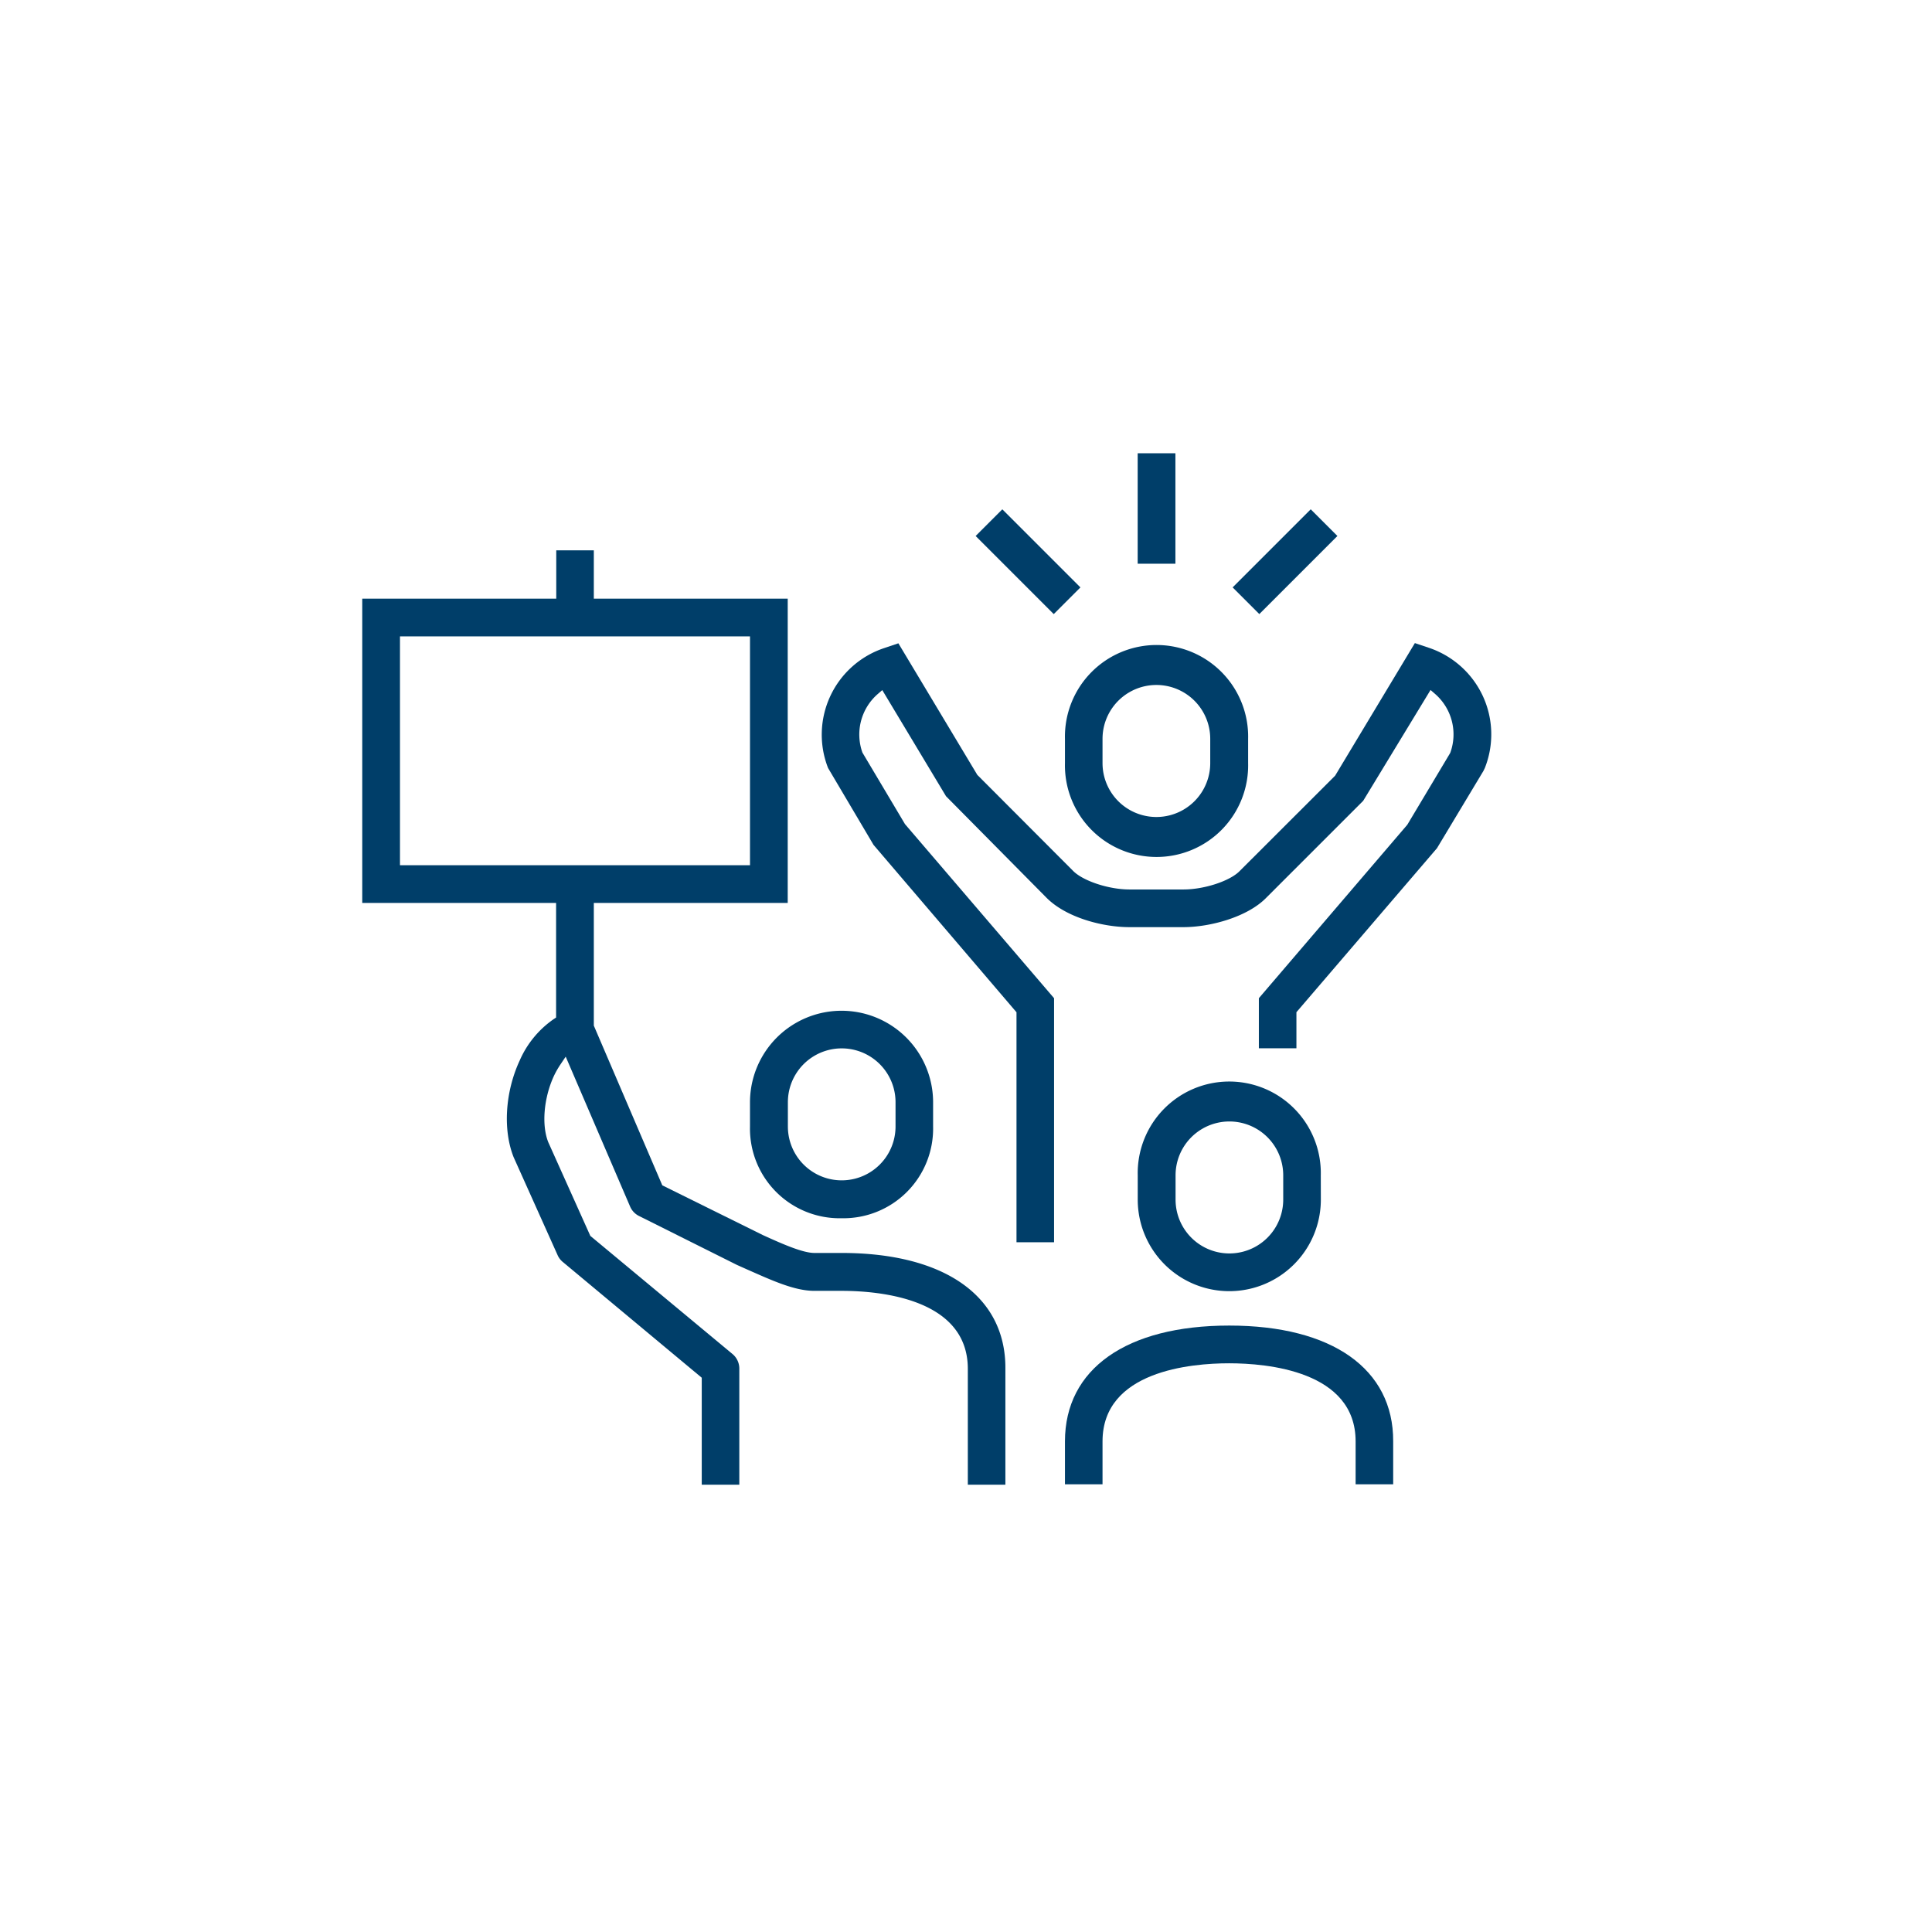 <svg id="Layer_1" data-name="Layer 1" xmlns="http://www.w3.org/2000/svg" viewBox="0 0 360 360"><defs><style>.cls-1{fill:#003e69;}</style></defs><path class="cls-1" d="M276.32,129.73a17.06,17.06,0,0,0-10-9l-2.68-.9-14.86,24.71L231,162.3c-1.8,1.86-6.6,3.44-10.48,3.44H210.46c-3.88,0-8.7-1.6-10.54-3.5l-17.81-17.85L167.4,119.87l-2.67.9a17,17,0,0,0-10.43,22.34l8.47,14.32,26.64,31.19v42.85h7V186l-27.78-32.44-7.93-13.33a10,10,0,0,1,2.8-10.86l.9-.78,11.88,19.78,18.6,18.79c3.72,3.85,10.67,5.6,15.55,5.6h10.09c5,0,12-1.9,15.49-5.54l18-18,12.55-20.65.9.78a10,10,0,0,1,2.8,10.86l-.08.17-7.95,13.3L234.57,186v9.33h7v-6.72l26.19-30.56,8.65-14.39.27-.56A17,17,0,0,0,276.32,129.73Z"/><path class="cls-1" d="M198.44,137.67v4.53a17.07,17.07,0,1,0,34.13,0v-4.53a17.07,17.07,0,1,0-34.13,0Zm7,0a10,10,0,1,1,20.07,0v4.53a10,10,0,1,1-20.07,0Z"/><path class="cls-1" d="M156.81,227a16.71,16.71,0,0,0,17.06-17.09V205.4a17.06,17.06,0,1,0-34.12,0v4.53A16.7,16.7,0,0,0,156.81,227Zm-10-21.62a10,10,0,1,1,20.06,0v4.53a10,10,0,1,1-20.06,0Z"/><path class="cls-1" d="M156.81,233.47h-5.05c-2.2,0-6-1.69-9.61-3.33l-18.74-9.27-12.76-29.76V168.25h36.13v-56.7H110.65v-9h-7v9H67.5v56.7h36.12V189.6l-.45.3a18.23,18.23,0,0,0-6.34,7.73c-2.71,5.85-3.15,12.9-1.12,18l8.22,18.31a3.47,3.47,0,0,0,1,1.26l25.83,21.52v19.93h7V255a3.53,3.53,0,0,0-1.27-2.7L110,230.29l-7.83-17.44c-1.28-3.18-.85-8.21,1-12.27a16.26,16.26,0,0,1,1.24-2.2l1-1.49,12,27.93a3.51,3.51,0,0,0,1.66,1.76l18.25,9.12,1.86.83c4.54,2,8.82,4,12.54,4h5.05c7.09,0,23.57,1.41,23.57,14.54v21.58h7V255C187.41,241.53,176,233.47,156.81,233.47ZM74.53,161.22V118.58h65.22v42.64Z"/><path class="cls-1" d="M246.11,219A17.06,17.06,0,1,0,212,219v4.53a17.06,17.06,0,1,0,34.12,0Zm-7,4.53a10,10,0,1,1-20.06,0V219a10,10,0,1,1,20.06,0Z"/><path class="cls-1" d="M229.05,247c-19.16,0-30.61,8.07-30.61,21.58v8h7v-8c0-13.13,16.49-14.55,23.58-14.55s23.58,1.42,23.58,14.55v8h7v-8C259.66,255.08,248.22,247,229.05,247Z"/><rect class="cls-1" x="211.99" y="84.46" width="7.03" height="20.58"/><rect class="cls-1" x="188.05" y="94.38" width="7.03" height="20.58" transform="translate(-17.91 166.11) rotate(-45)"/><rect class="cls-1" x="229.16" y="101.15" width="20.58" height="7.03" transform="translate(-3.88 199.97) rotate(-45)"/></svg>